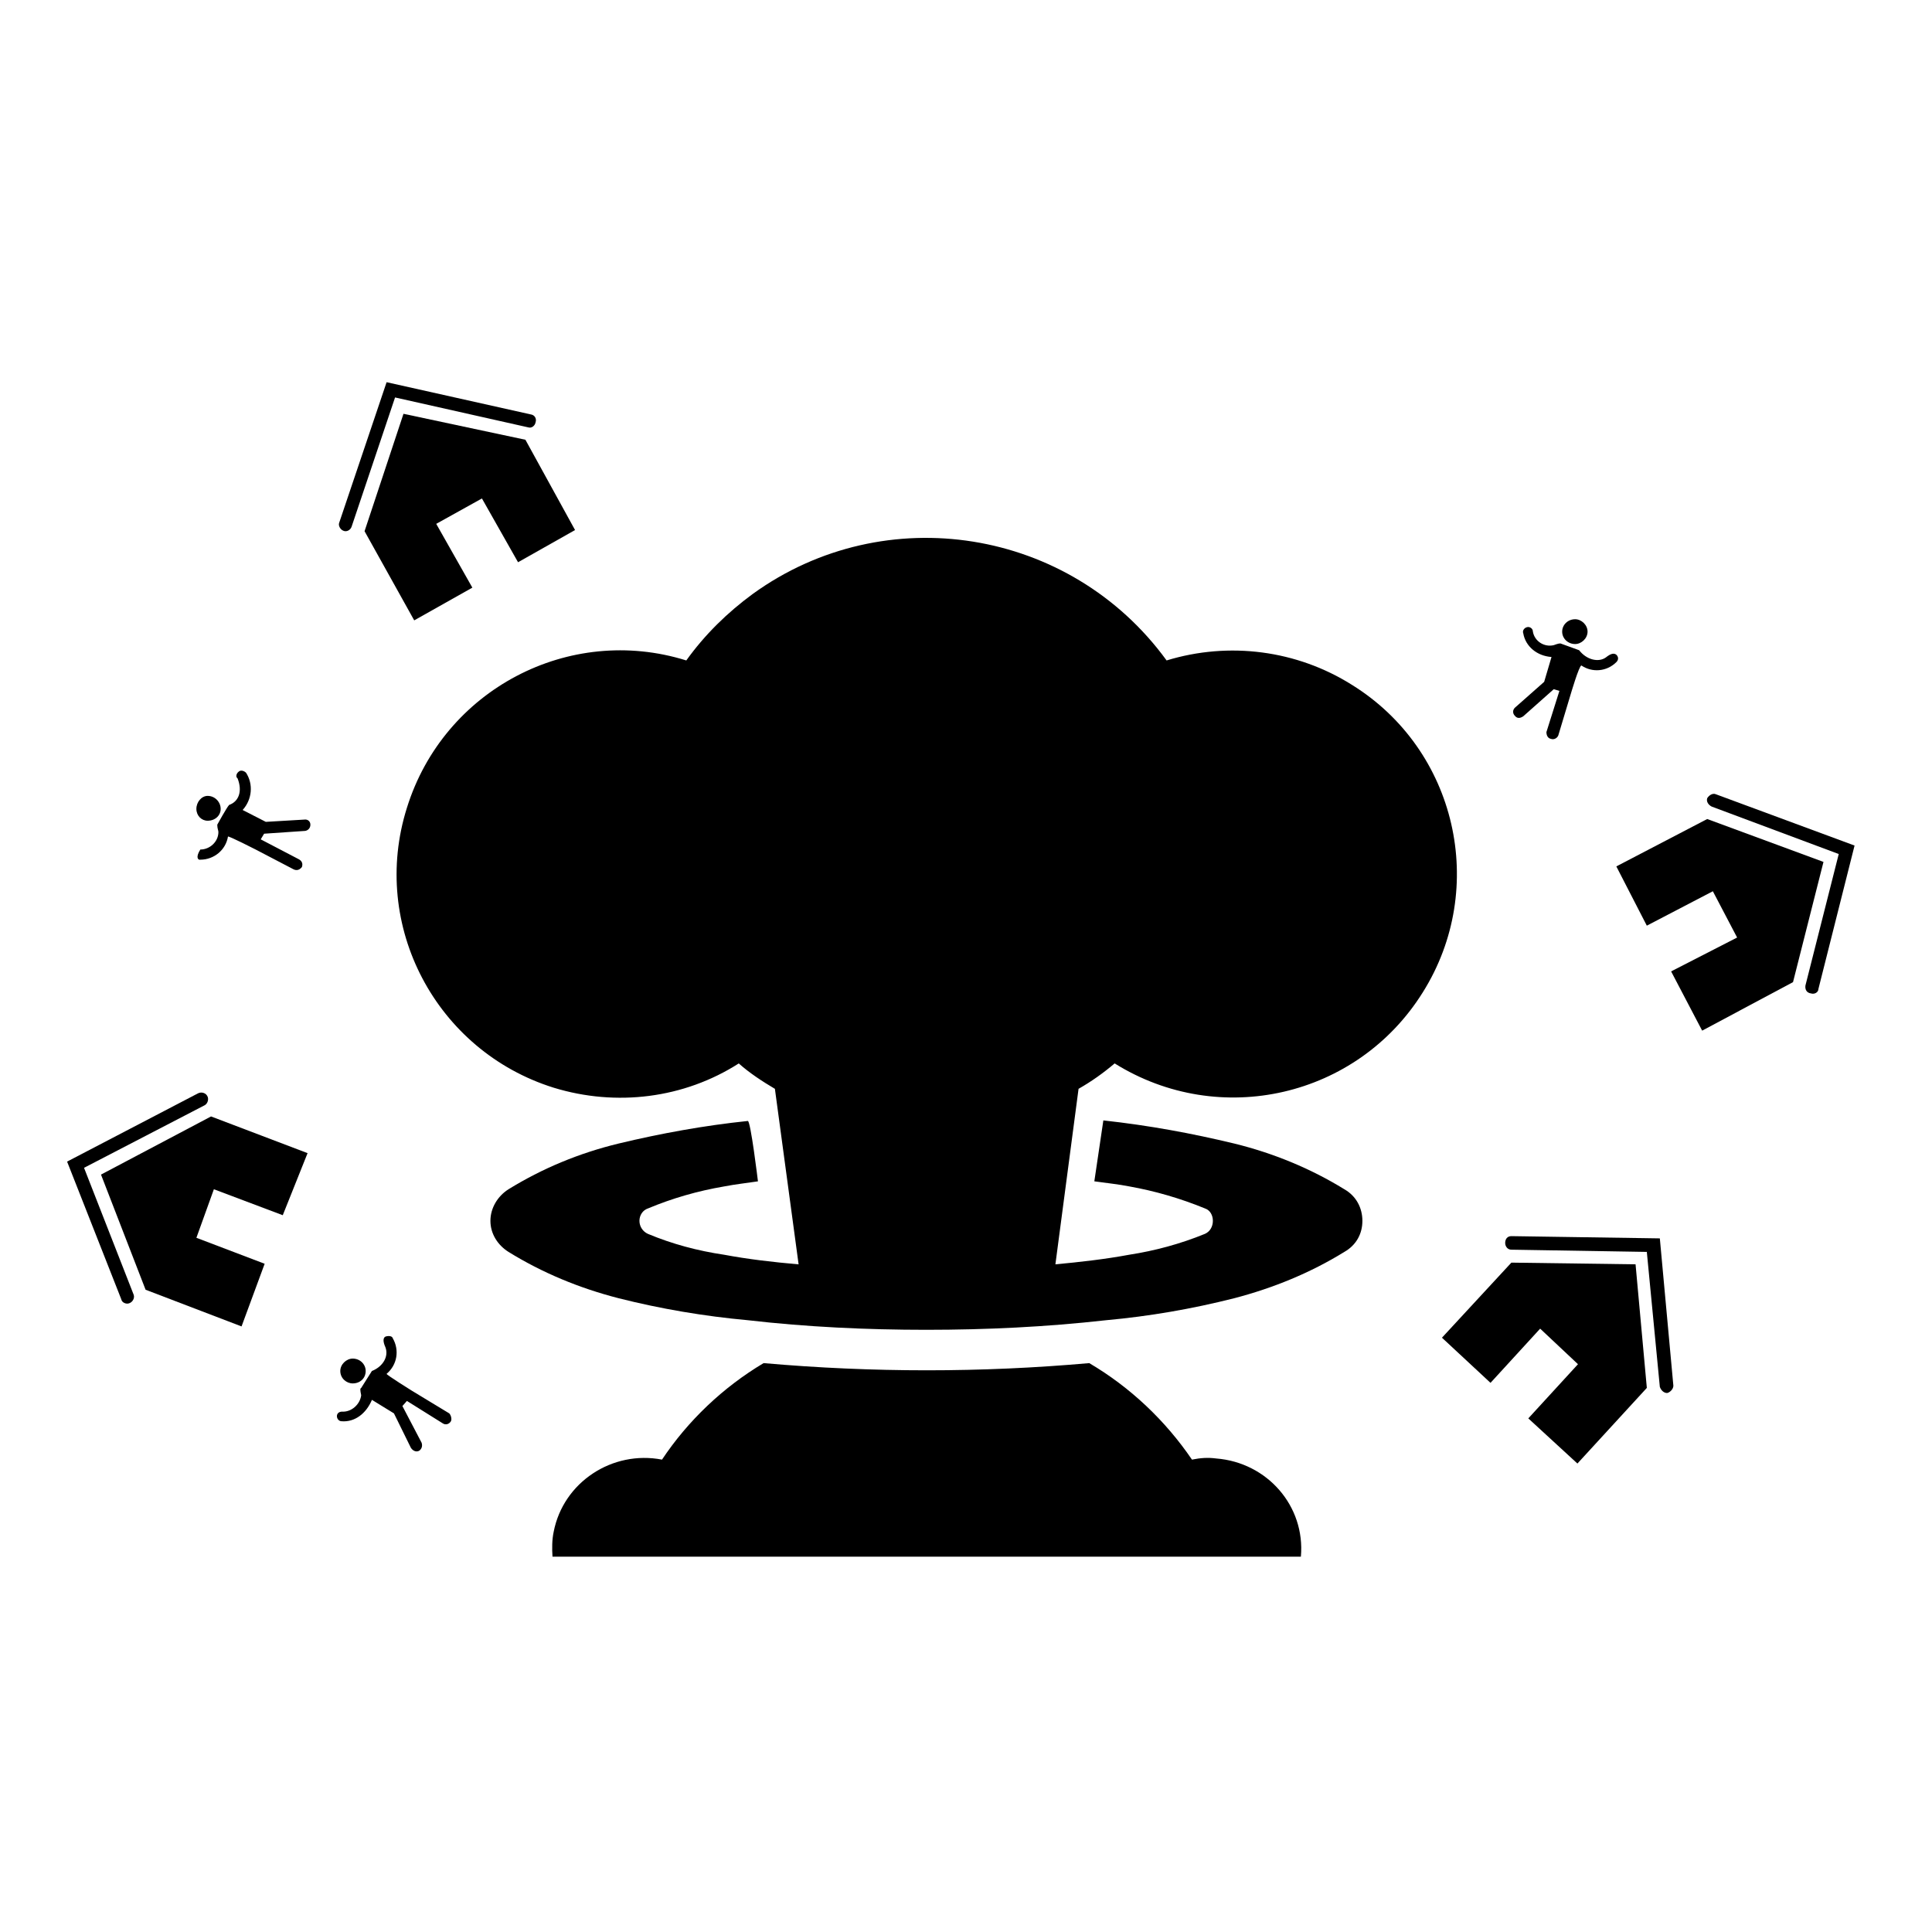 <?xml version="1.0" encoding="UTF-8"?>
<!-- Uploaded to: SVG Repo, www.svgrepo.com, Generator: SVG Repo Mixer Tools -->
<svg fill="#000000" width="800px" height="800px" version="1.1" viewBox="144 144 512 512" xmlns="http://www.w3.org/2000/svg">
 <g>
  <path d="m436.4 440.92c12.27 1.344 23.484 3.438 34.703 6.133 10.324 2.539 20.191 6.586 29.164 12.113 3.141 1.793 4.781 4.938 4.781 8.375 0 3.445-1.641 6.434-4.781 8.227-8.973 5.543-18.844 9.574-29.164 12.273-11.219 2.836-22.434 4.781-33.953 5.828-16.008 1.793-31.711 2.543-47.711 2.543-15.703 0-31.715-0.746-47.266-2.543-11.516-1.047-23.027-2.992-34.25-5.828-10.469-2.695-20.191-6.731-29.164-12.273-2.84-1.789-4.793-4.781-4.793-8.227 0-3.438 1.949-6.578 4.793-8.375 8.973-5.531 18.695-9.574 29.164-12.113 11.219-2.695 22.73-4.785 34.25-5.984 0.746-0.145 2.691 16 2.691 16-2.992 0.453-5.836 0.746-8.973 1.352-7.027 1.199-13.754 3.141-20.191 5.836-1.352 0.449-2.242 1.789-2.242 3.285 0 1.496 0.898 2.84 2.242 3.445 6.434 2.691 13.164 4.488 20.191 5.531 6.434 1.199 12.863 1.949 19.746 2.551l-6.281-46.516c-3.285-1.945-6.731-4.188-9.574-6.731-14.504 9.273-32.449 11.516-49.051 6.43-31.117-9.723-48.766-42.926-38.891-74.188 9.723-31.262 42.926-48.758 74.035-39.039 4.934-6.883 10.914-12.711 17.645-17.648 35-25.281 84.066-17.504 109.64 17.648 16.602-5.082 34.547-2.691 49.055 6.43 27.82 17.199 36.199 53.848 18.848 81.512-17.352 27.82-53.848 36.203-81.668 18.848-2.992 2.543-6.137 4.785-9.566 6.731l-6.137 46.516c6.43-0.598 13.16-1.352 19.598-2.551 6.731-1.043 13.461-2.836 20.043-5.531 1.344-0.598 2.09-1.949 2.09-3.445s-0.746-2.836-2.09-3.285c-6.578-2.695-13.312-4.637-20.043-5.836-2.992-0.598-6.137-0.898-9.281-1.352z"/>
  <path d="m346.36 505.24c-10.766 6.422-20.047 15.25-26.922 25.574-13.16-2.543-26.172 5.984-28.711 19.145-0.453 2.09-0.453 4.488-0.309 6.578h198.33c1.195-13.461-8.973-24.973-22.434-26.023-2.242-0.301-4.188-0.152-6.43 0.301-7.031-10.324-16.305-19.148-27.223-25.574-28.57 2.539-57.434 2.539-86.301 0z"/>
  <path d="m544.53 478.61 32.91 0.449 2.988 32.75-18.395 20.043-13.016-11.965 13.164-14.359-10.023-9.422-13.156 14.363-12.867-11.965z"/>
  <path d="m544.53 471.59 39.344 0.594 3.586 39.039c0 0.898-0.902 1.789-1.648 1.941-0.898 0-1.641-0.746-1.941-1.641l-3.445-35.75-35.895-0.594c-1.043 0-1.641-0.902-1.641-1.793 0-1.051 0.598-1.797 1.641-1.797z"/>
  <path d="m596.43 361.05 30.812 11.367-8.074 31.859-24.078 12.855-8.227-15.703 17.492-8.973-6.43-12.266-17.5 9.121-8.078-15.703z"/>
  <path d="m598.68 354.47 36.797 13.609-9.574 37.992c0 0.898-1.047 1.496-1.949 1.199-1.188-0.152-1.641-1.055-1.496-2.098l8.828-34.848-33.656-12.566c-0.898-0.449-1.496-1.344-1.195-2.242 0.594-0.895 1.496-1.344 2.246-1.047z"/>
  <path d="m199.93 439.87-29.164 15.41 11.816 30.512 25.43 9.723 6.125-16.605-18.09-6.883 4.633-12.863 18.254 6.879 6.574-16.449z"/>
  <path d="m196.49 433.74-34.707 18.098 14.363 36.496c0.152 0.898 1.344 1.352 2.09 1.047 0.902-0.301 1.496-1.344 1.199-2.242l-13.164-33.656 32.012-16.605c0.746-0.441 1.047-1.496 0.746-2.242-0.445-1.039-1.641-1.344-2.539-0.895z"/>
  <path d="m283.24 260.54-32.312-6.879-10.316 31.113 13.16 23.629 15.406-8.672-9.574-16.902 12.113-6.731 9.57 16.902 15.109-8.531z"/>
  <path d="m284.59 253.81-38.137-8.523-12.559 37.242c-0.309 0.746 0.297 1.793 1.043 2.098 0.898 0.449 1.949-0.152 2.242-1.047l11.516-34.25 35.301 7.93c0.898 0.297 1.789-0.449 1.941-1.352 0.301-0.898-0.152-1.945-1.348-2.098z"/>
  <path d="m547.68 311.84c-0.297-0.746 0.309-1.496 1.055-1.648 0.594-0.152 1.496 0.297 1.496 1.195 0.441 2.543 2.992 4.191 5.531 3.586 1.199-0.449 1.496-0.449 1.793-0.449l4.934 1.793c1.949 2.539 5.09 3.289 7.031 1.945 1.496-1.195 2.242-1.195 2.836-0.746 0.598 0.598 0.598 1.344 0 1.945-2.539 2.543-6.422 2.84-9.27 0.898-0.598 0-2.84 7.629-2.84 7.629l-3.285 10.918c-0.309 0.746-1.199 1.199-1.949 0.898-0.898-0.152-1.195-1.047-1.195-1.793l3.441-10.918-1.496-0.449-8.082 7.18c-0.898 0.598-1.641 0.598-2.242-0.152-0.594-0.598-0.594-1.496 0-2.098l7.785-6.883 1.941-6.578c-3.898-0.289-6.887-2.836-7.484-6.273z"/>
  <path d="m564.72 311.39c0-1.793-1.641-3.289-3.285-3.289-1.949 0-3.445 1.496-3.445 3.289s1.496 3.289 3.445 3.289c1.645 0 3.285-1.492 3.285-3.289z"/>
  <path d="m209.21 348.79c-0.598-0.598-1.496-0.746-1.949-0.297-0.598 0.449-0.898 1.344-0.297 1.793 1.344 3.441 0.297 6.133-2.242 7.031-0.598 0.598-3.144 5.234-3.144 5.234 0 1.047 0.301 1.496 0.301 1.945 0 2.543-2.242 4.637-4.785 4.637-1.344 2.098-0.594 2.84 0 2.691 3.586 0 6.731-2.539 7.324-6.133 0.309-0.152 7.332 3.441 7.332 3.441l10.02 5.234c0.902 0.449 1.648 0.152 2.242-0.598 0.301-0.898 0-1.648-0.902-2.098l-10.016-5.234 0.898-1.496 10.922-0.746c0.746-0.152 1.344-0.746 1.344-1.648 0-0.902-0.746-1.496-1.648-1.344l-10.168 0.598-6.137-3.144c2.547-2.84 2.844-6.875 0.906-9.867z"/>
  <path d="m202.48 358.36c0-1.793-1.496-3.441-3.445-3.441-1.641 0-2.992 1.648-2.992 3.441s1.352 3.144 2.992 3.144c1.949-0.008 3.445-1.352 3.445-3.144z"/>
  <path d="m234.48 520.64c-0.594 0-1.195-0.594-1.195-1.344s0.598-1.195 1.352-1.195c2.539 0.145 4.781-1.949 5.082-4.336-0.301-1.496-0.301-1.789 0-1.945l2.836-4.488c2.992-1.195 4.488-3.891 3.594-6.281-0.746-1.641-0.598-2.539 0-2.84 0.898-0.297 1.793-0.145 1.949 0.453 1.789 3.141 1.188 7.027-1.648 9.422 0 0.301 6.731 4.488 6.731 4.488l9.875 5.984c0.441 0.449 0.746 1.496 0.441 2.09-0.441 0.746-1.344 1.055-2.09 0.598l-9.566-5.984-1.199 1.352 5.09 9.723c0.297 0.898 0 1.641-0.598 2.098-0.746 0.441-1.641 0.145-2.242-0.746l-4.488-9.129-5.836-3.586c-1.504 3.574-4.5 5.973-8.086 5.668z"/>
  <path d="m240.91 507.33c0-1.793-1.496-3.289-3.441-3.289-1.648 0-3.289 1.496-3.289 3.289 0 1.945 1.641 3.289 3.289 3.289 1.945 0 3.441-1.352 3.441-3.289z"/>
 </g>
</svg>